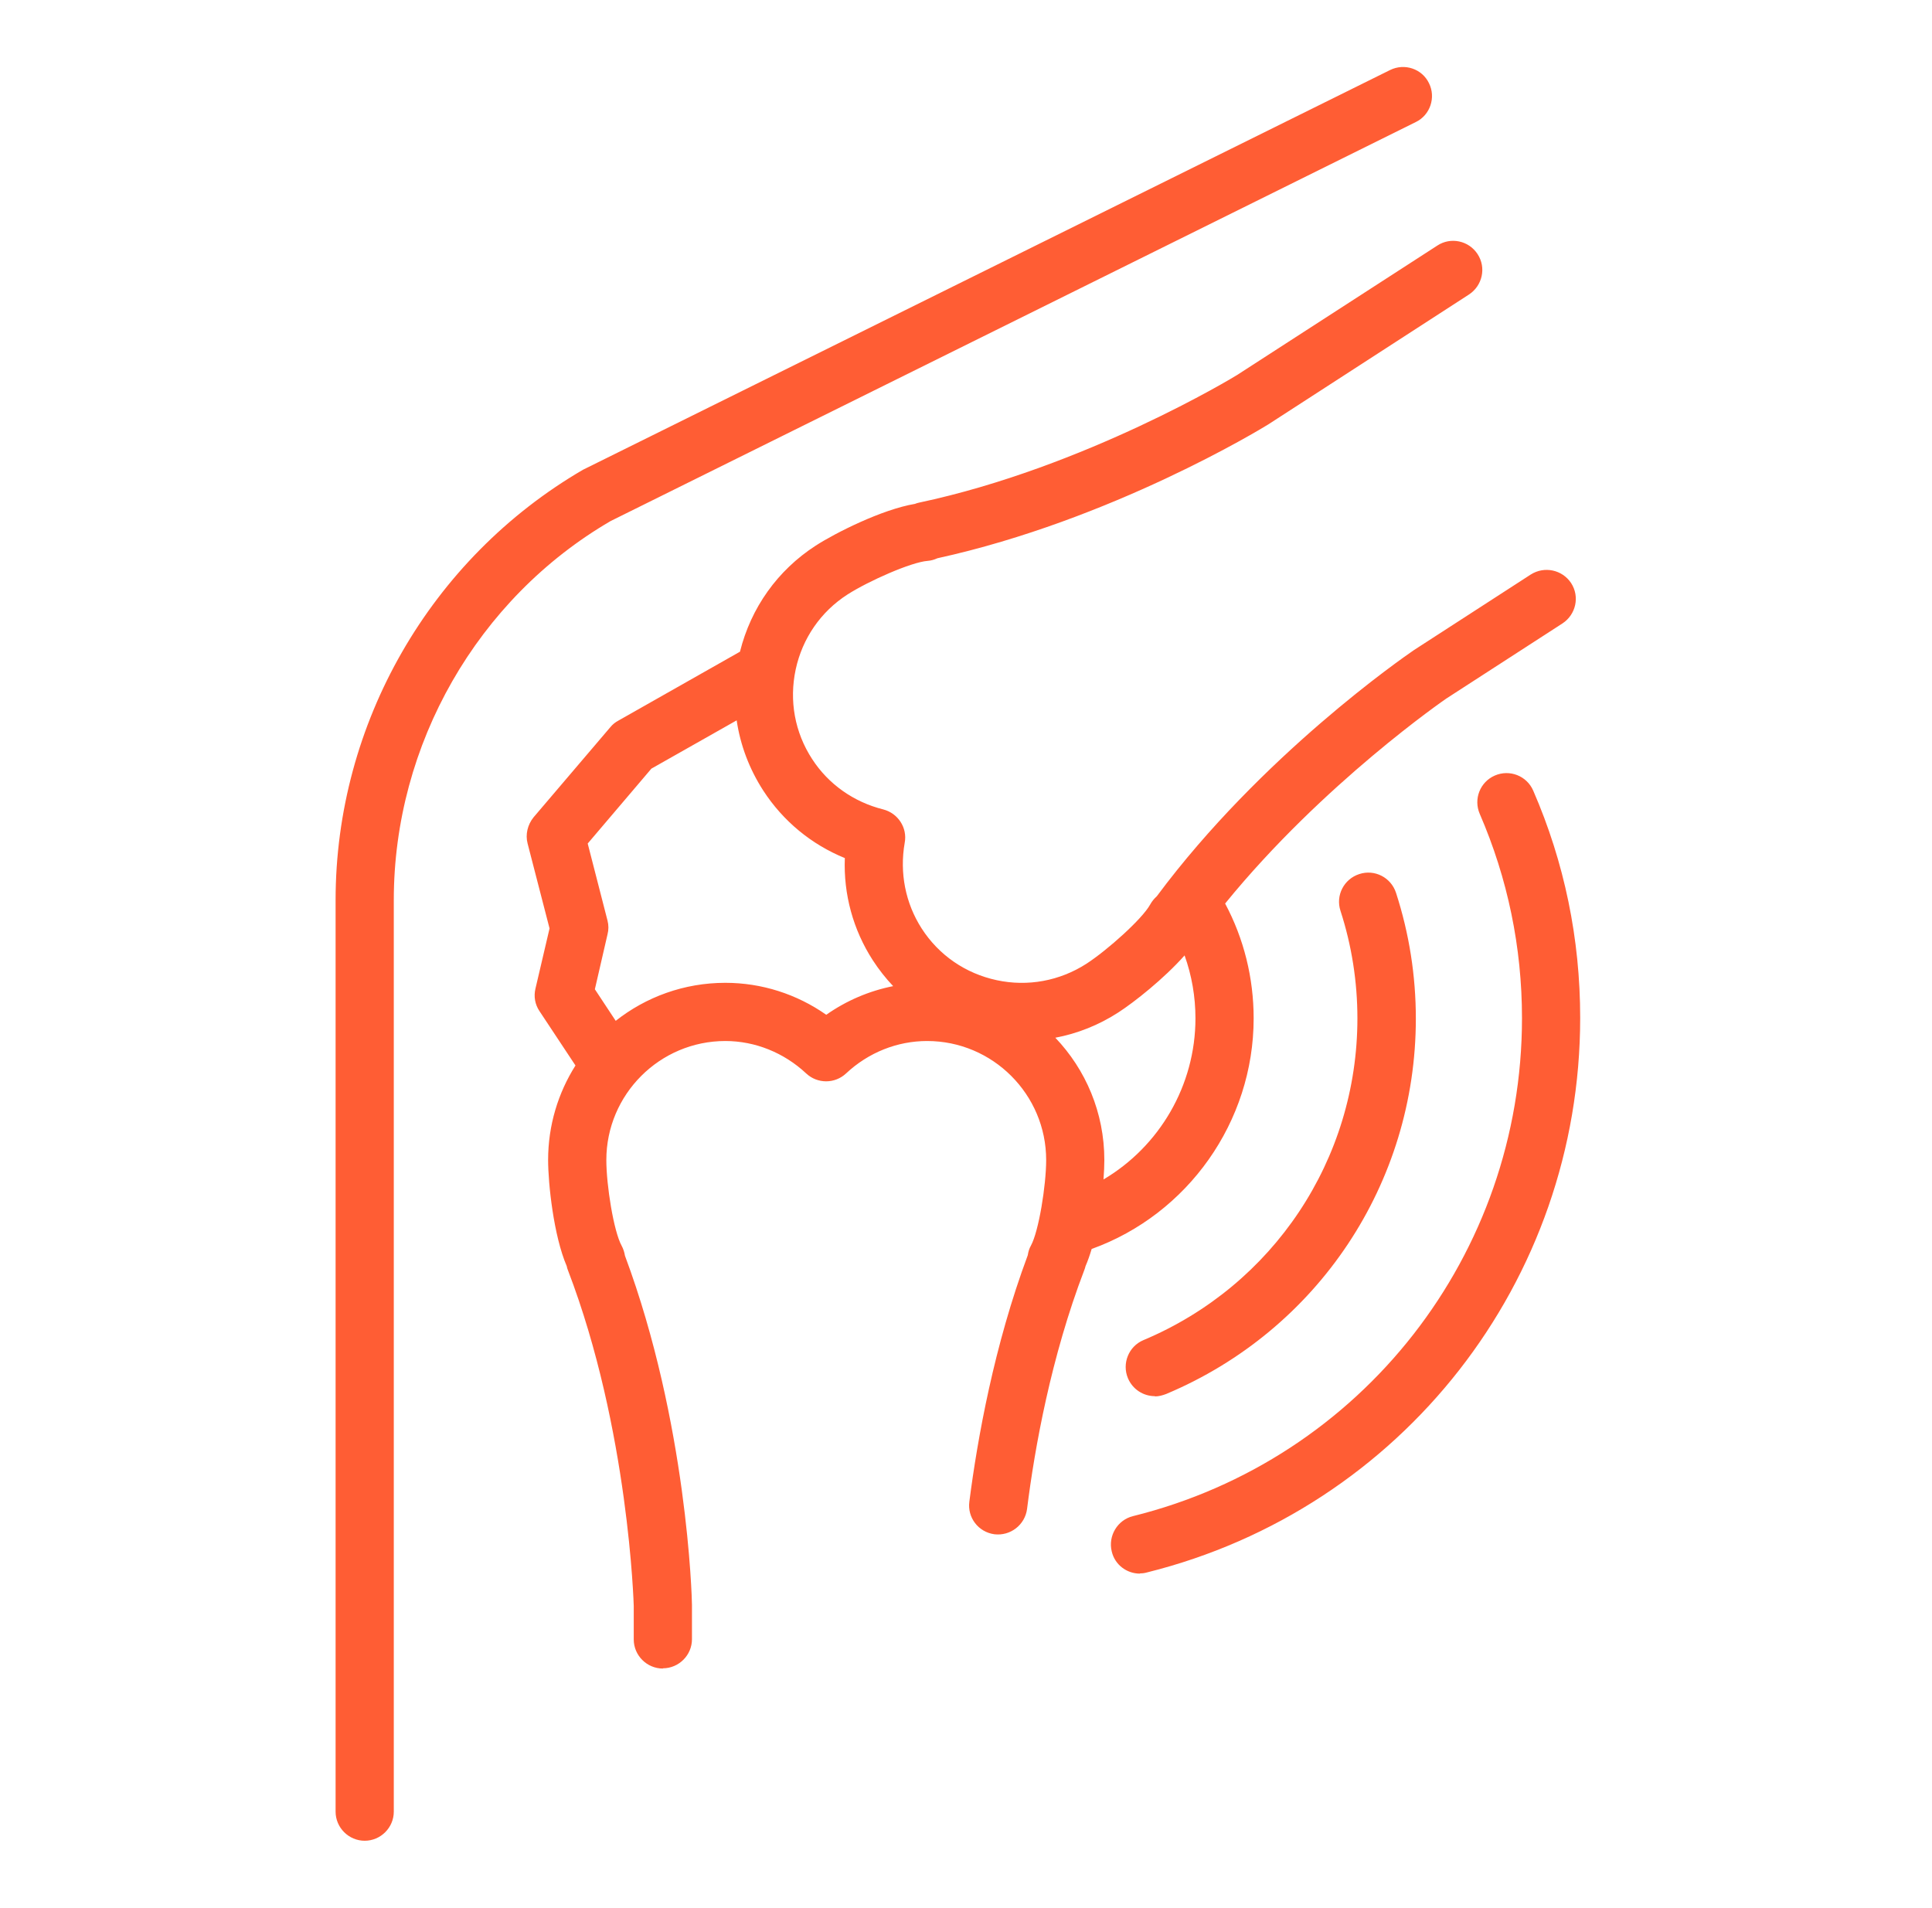 <svg width="81" height="80" viewBox="0 0 81 80" fill="none" xmlns="http://www.w3.org/2000/svg">
<path fill-rule="evenodd" clip-rule="evenodd" d="M15.29 77.176C14.62 77.176 14.07 76.626 14.07 75.956V37.736C14.07 30.336 18.04 23.426 24.44 19.696L58.28 2.936C58.89 2.636 59.62 2.886 59.91 3.486C60.21 4.086 59.96 4.826 59.36 5.116L25.6 21.846C20.02 25.096 16.51 31.206 16.51 37.736V75.956C16.51 76.626 15.96 77.176 15.29 77.176ZM36.59 40.256C36.845 40.649 37.131 41.013 37.446 41.345C36.442 41.544 35.487 41.952 34.641 42.546C33.401 41.676 31.93 41.206 30.41 41.206C28.676 41.206 27.079 41.802 25.814 42.8L24.94 41.476L25.47 39.176C25.52 38.986 25.52 38.786 25.47 38.596L24.64 35.366L27.31 32.226L30.885 30.202C31.038 31.237 31.413 32.237 32 33.146C32.83 34.426 34.02 35.406 35.42 35.976C35.36 37.496 35.77 38.986 36.59 40.256ZM31.024 27.323L25.92 30.216C25.79 30.286 25.68 30.376 25.59 30.486L22.37 34.266C22.12 34.576 22.02 34.986 22.12 35.366L23.04 38.926L22.45 41.446C22.37 41.776 22.43 42.116 22.62 42.396L24.127 44.672C23.401 45.819 22.98 47.179 22.98 48.636C22.98 49.616 23.21 51.806 23.761 53.086C23.77 53.146 23.791 53.206 23.811 53.256C26.37 59.926 26.57 67.336 26.57 67.336V68.736C26.57 69.406 27.12 69.956 27.791 69.956V69.946C28.46 69.946 29.011 69.396 29.011 68.726V67.296C29.011 66.986 28.811 59.646 26.201 52.646C26.18 52.506 26.131 52.356 26.061 52.226C25.73 51.626 25.421 49.696 25.421 48.636C25.421 45.886 27.66 43.646 30.41 43.646C31.66 43.646 32.87 44.136 33.8 45.006C34.27 45.446 35.001 45.446 35.471 45.006C36.41 44.126 37.62 43.646 38.87 43.646C41.62 43.646 43.861 45.886 43.861 48.636C43.861 49.696 43.55 51.626 43.221 52.226C43.151 52.346 43.111 52.486 43.09 52.626C41.681 56.406 40.98 60.316 40.641 62.956C40.55 63.626 41.02 64.236 41.691 64.326C42.361 64.406 42.971 63.936 43.06 63.266C43.38 60.696 44.071 56.876 45.461 53.246C45.48 53.196 45.501 53.136 45.511 53.086C45.606 52.868 45.691 52.625 45.768 52.365C49.798 50.913 52.56 47.033 52.56 42.696C52.56 41.004 52.151 39.355 51.364 37.882C55.476 32.827 60.64 29.286 60.64 29.286L65.51 26.136C66.07 25.766 66.24 25.016 65.87 24.446C65.5 23.886 64.75 23.726 64.18 24.086L59.28 27.256L59.266 27.266C58.85 27.552 52.898 31.66 48.5 37.576C48.39 37.676 48.29 37.796 48.22 37.926C47.89 38.526 46.44 39.826 45.55 40.406C44.43 41.126 43.09 41.376 41.79 41.096C40.48 40.816 39.36 40.046 38.64 38.926C37.96 37.866 37.71 36.596 37.93 35.336C38.05 34.706 37.65 34.096 37.03 33.936C35.79 33.626 34.73 32.876 34.05 31.826C33.32 30.706 33.08 29.376 33.36 28.066C33.64 26.766 34.41 25.646 35.53 24.926C36.42 24.356 38.21 23.566 38.89 23.516C39.03 23.506 39.17 23.466 39.3 23.406C46.6 21.806 52.88 17.976 53.17 17.796L61.59 12.346C62.15 11.976 62.32 11.226 61.95 10.656C61.58 10.086 60.82 9.926 60.26 10.296L51.86 15.726C51.8 15.766 45.51 19.596 38.52 21.076C38.47 21.086 38.41 21.106 38.36 21.126C36.98 21.356 35.02 22.346 34.2 22.876C32.597 23.912 31.483 25.483 31.024 27.323ZM49.664 40.057C48.8 41.032 47.554 42.017 46.89 42.446C46.069 42.978 45.175 43.333 44.245 43.508C45.518 44.842 46.3 46.648 46.3 48.636C46.3 48.855 46.289 49.134 46.265 49.45C48.606 48.068 50.12 45.511 50.12 42.696C50.12 41.787 49.965 40.897 49.664 40.057ZM48.42 58.536C47.94 58.536 47.49 58.256 47.29 57.786C47.03 57.166 47.32 56.446 47.94 56.186C53.39 53.896 56.91 48.606 56.91 42.696C56.91 41.156 56.67 39.636 56.2 38.186C55.99 37.546 56.34 36.856 56.99 36.646C57.63 36.436 58.32 36.786 58.53 37.436C59.08 39.136 59.36 40.906 59.36 42.706C59.36 49.606 55.25 55.776 48.89 58.446C48.73 58.506 48.58 58.546 48.42 58.546V58.536ZM46.61 65.046C46.74 65.606 47.24 65.976 47.79 65.976L47.8 65.966C47.89 65.966 47.99 65.956 48.09 65.926C58.78 63.266 66.25 53.706 66.25 42.676C66.25 39.366 65.59 36.156 64.28 33.146C64.01 32.526 63.29 32.246 62.67 32.516C62.05 32.786 61.77 33.506 62.04 34.126C63.21 36.826 63.81 39.716 63.81 42.686C63.81 52.596 57.1 61.186 47.5 63.566C46.85 63.726 46.45 64.396 46.61 65.046Z" fill="#FF5D34"/>
</svg>
